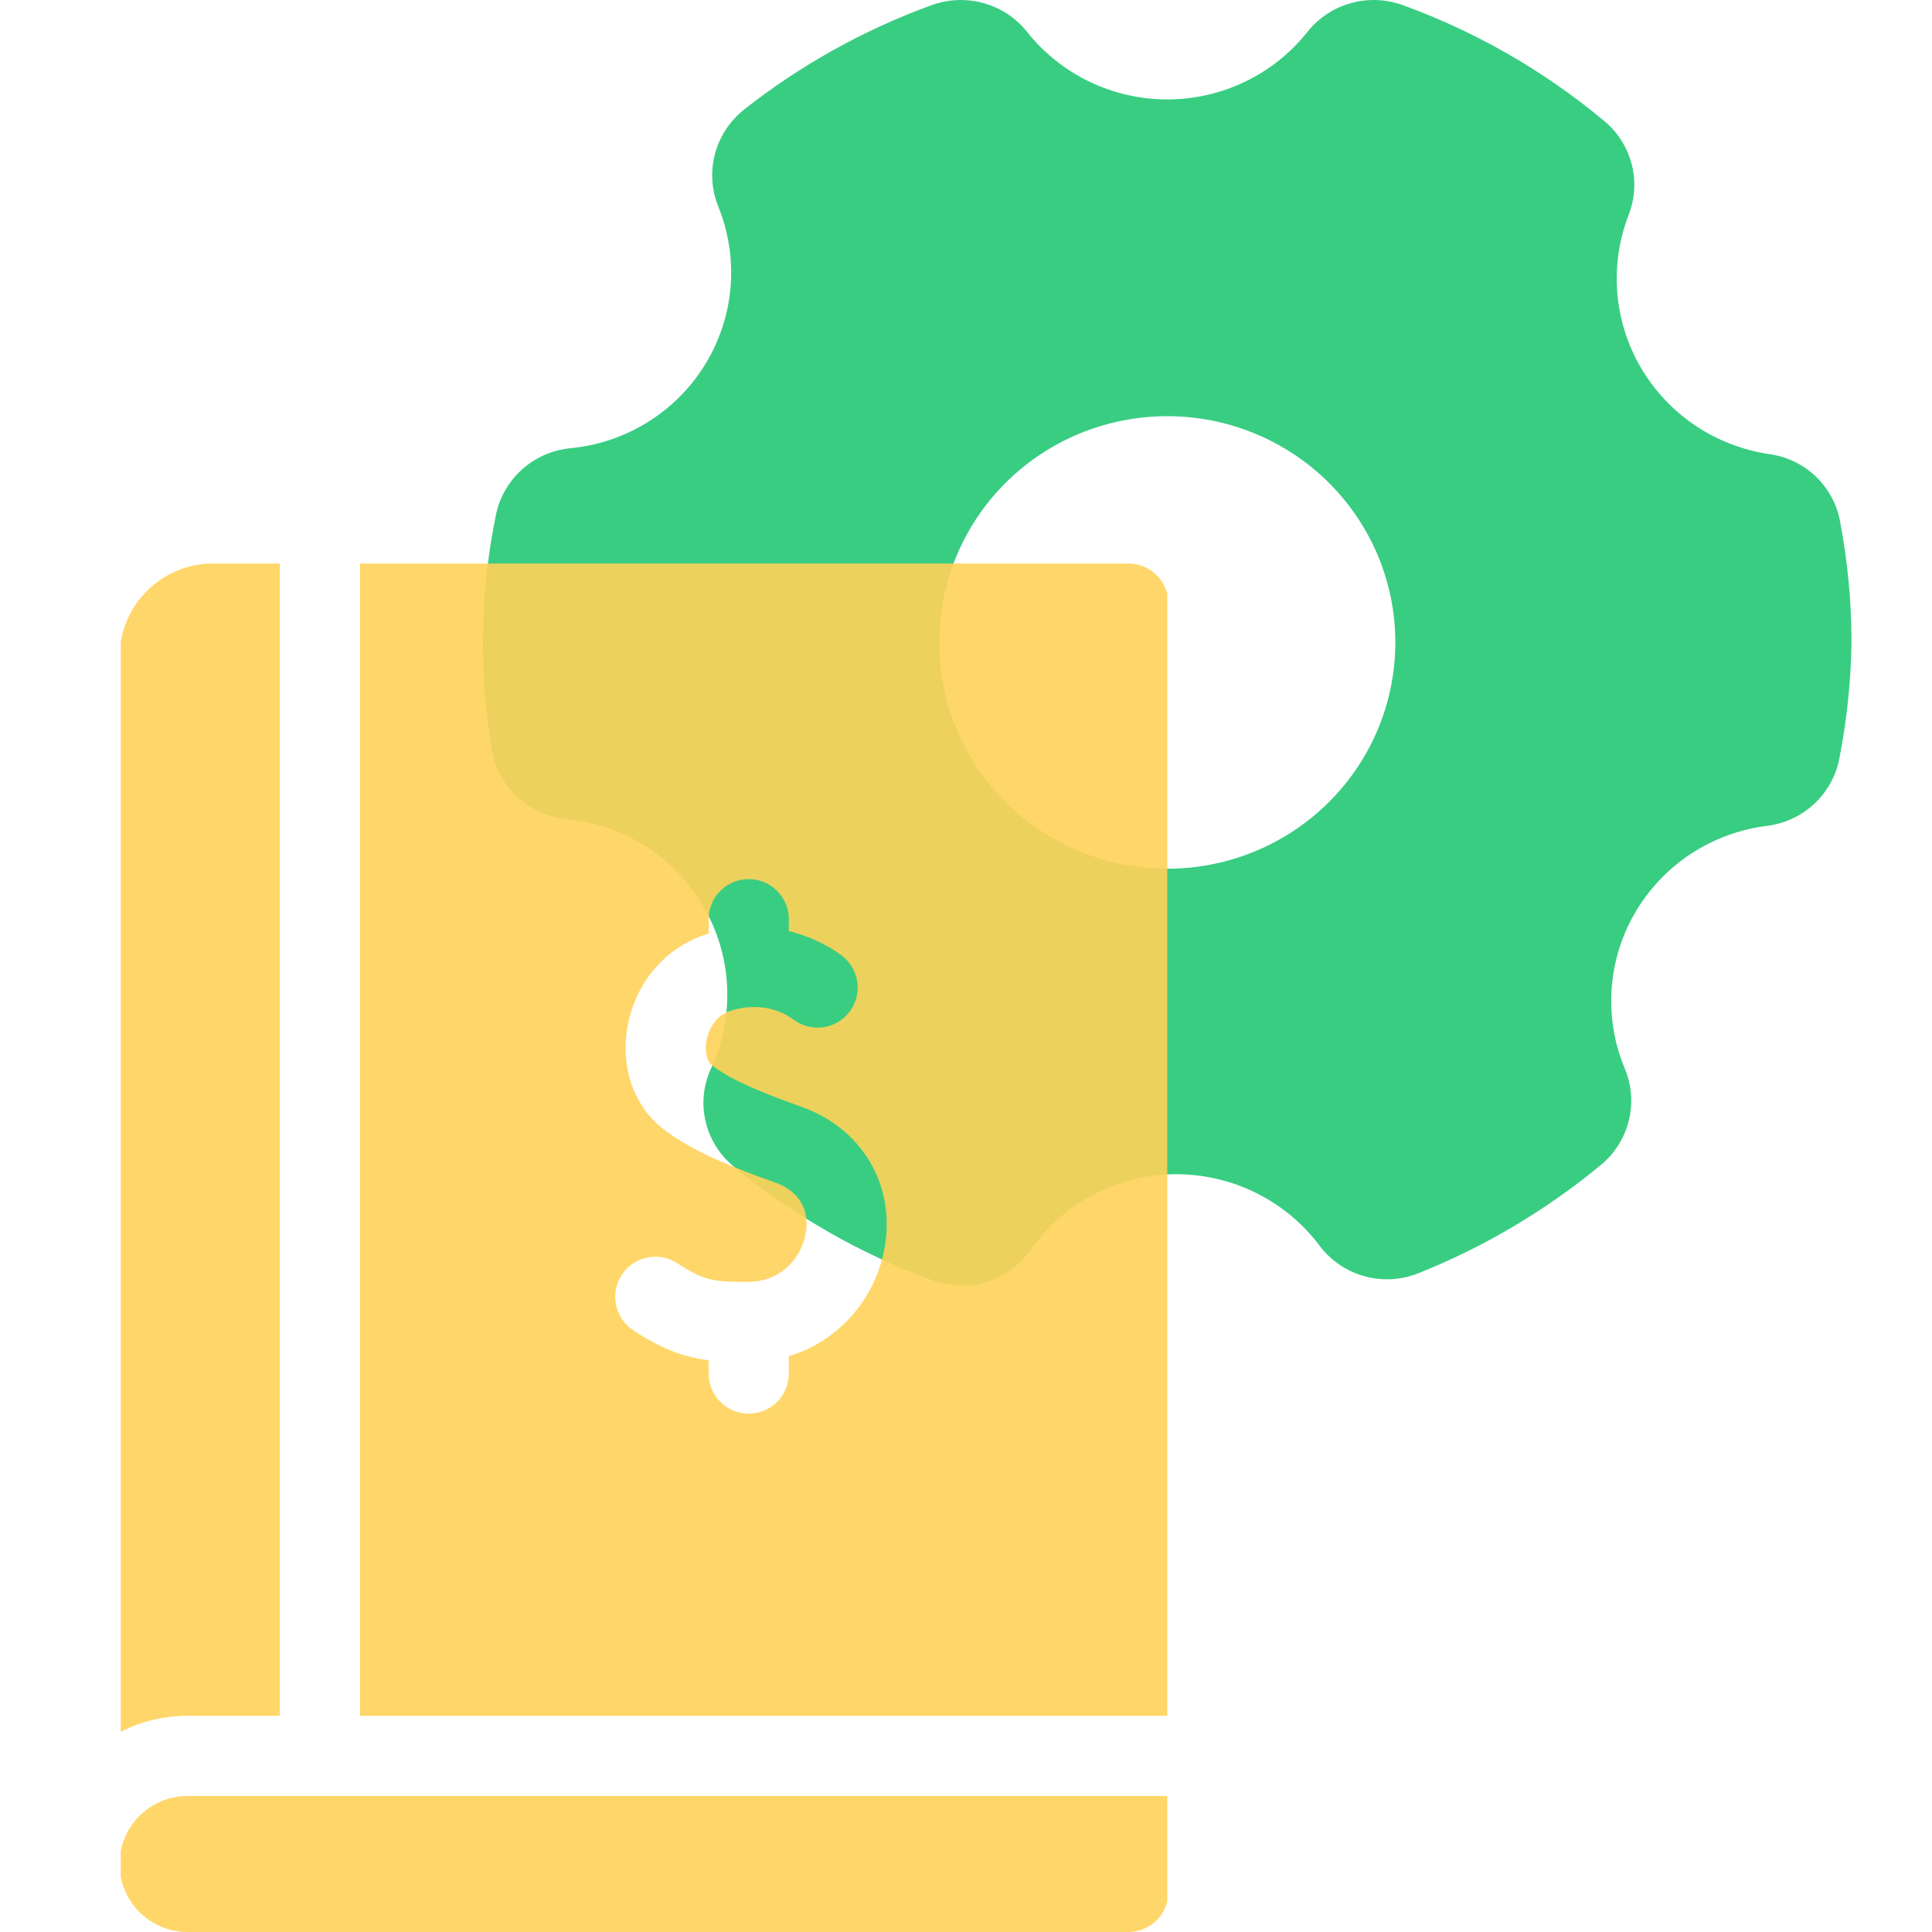 <svg width="48" height="48" viewBox="0 0 48 48" fill="none" xmlns="http://www.w3.org/2000/svg">
<path opacity="0.9" d="M43.971 11.284C43.31 11.189 42.679 10.947 42.125 10.576C41.571 10.205 41.108 9.715 40.772 9.142C40.435 8.57 40.233 7.929 40.181 7.268C40.129 6.607 40.227 5.943 40.469 5.325C40.623 4.921 40.646 4.479 40.534 4.062C40.422 3.645 40.182 3.272 39.846 2.997C38.364 1.762 36.676 0.792 34.859 0.13C34.446 -0.022 33.994 -0.041 33.569 0.076C33.143 0.193 32.766 0.44 32.491 0.782C32.076 1.308 31.547 1.733 30.942 2.026C30.337 2.318 29.673 2.47 29 2.47C28.327 2.47 27.663 2.318 27.058 2.026C26.454 1.733 25.924 1.308 25.509 0.782C25.234 0.44 24.857 0.193 24.431 0.076C24.006 -0.041 23.554 -0.022 23.141 0.13C21.463 0.741 19.894 1.614 18.494 2.716C18.141 2.994 17.887 3.376 17.768 3.807C17.65 4.238 17.674 4.695 17.837 5.111C18.098 5.746 18.206 6.432 18.152 7.115C18.098 7.798 17.883 8.459 17.525 9.045C17.167 9.631 16.676 10.126 16.09 10.489C15.504 10.853 14.841 11.075 14.153 11.138C13.707 11.185 13.287 11.374 12.957 11.675C12.626 11.977 12.402 12.376 12.317 12.813C12.106 13.85 12 14.904 12 15.962C11.998 16.847 12.07 17.731 12.215 18.604C12.287 19.056 12.508 19.471 12.841 19.786C13.175 20.101 13.604 20.298 14.063 20.347C14.766 20.412 15.442 20.644 16.037 21.022C16.631 21.4 17.125 21.914 17.478 22.521C17.831 23.128 18.032 23.809 18.065 24.509C18.098 25.209 17.961 25.906 17.667 26.542C17.474 26.956 17.426 27.422 17.531 27.866C17.636 28.311 17.887 28.707 18.245 28.994C19.718 30.206 21.389 31.16 23.186 31.816C23.416 31.895 23.657 31.936 23.9 31.939C24.233 31.939 24.562 31.859 24.858 31.706C25.153 31.553 25.408 31.333 25.6 31.062C26.004 30.479 26.545 30.001 27.177 29.672C27.809 29.343 28.513 29.172 29.227 29.173C29.918 29.174 30.6 29.335 31.218 29.644C31.836 29.952 32.373 30.399 32.785 30.95C33.06 31.316 33.449 31.582 33.892 31.706C34.334 31.83 34.806 31.805 35.233 31.636C36.876 30.98 38.406 30.073 39.767 28.948C40.108 28.668 40.352 28.287 40.462 27.861C40.572 27.435 40.543 26.985 40.379 26.576C40.112 25.95 39.996 25.271 40.039 24.593C40.082 23.914 40.284 23.255 40.628 22.668C40.972 22.08 41.449 21.579 42.021 21.206C42.594 20.832 43.246 20.596 43.926 20.515C44.367 20.455 44.777 20.257 45.097 19.95C45.417 19.642 45.63 19.242 45.705 18.806C45.887 17.869 45.986 16.917 46 15.962C46 14.954 45.905 13.949 45.717 12.96C45.64 12.534 45.43 12.143 45.117 11.842C44.804 11.541 44.403 11.346 43.971 11.284ZM34.667 15.962C34.667 17.074 34.334 18.161 33.712 19.085C33.089 20.01 32.204 20.73 31.169 21.156C30.133 21.581 28.994 21.693 27.895 21.476C26.795 21.259 25.786 20.723 24.993 19.937C24.201 19.151 23.661 18.149 23.442 17.058C23.224 15.968 23.336 14.838 23.765 13.81C24.194 12.783 24.92 11.905 25.852 11.287C26.784 10.669 27.879 10.34 29 10.34C30.503 10.34 31.944 10.932 33.007 11.986C34.07 13.041 34.667 14.471 34.667 15.962Z" fill="#24C875"/>
<g opacity="0.9">
<g clip-path="url(#clip0_36868_10578)">
<path d="M8.945 14V42.628H29.031V14.996C29.031 14.447 28.584 14 28.035 14H8.945ZM21.984 30.967C21.856 31.725 21.475 32.429 20.91 32.948C20.528 33.299 20.084 33.55 19.598 33.694V34.126C19.598 34.676 19.152 35.122 18.602 35.122C18.052 35.122 17.606 34.676 17.606 34.126V33.794C16.977 33.716 16.446 33.517 15.736 33.052C15.276 32.751 15.146 32.134 15.448 31.673C15.749 31.213 16.366 31.084 16.826 31.385C17.482 31.814 17.729 31.853 18.595 31.847C19.435 31.842 19.922 31.216 20.019 30.637C20.078 30.288 20.054 29.66 19.234 29.37C18.221 29.012 17.185 28.603 16.463 28.037C15.738 27.468 15.405 26.487 15.596 25.476C15.802 24.38 16.567 23.508 17.59 23.2C17.596 23.198 17.601 23.197 17.606 23.195V22.837C17.606 22.287 18.052 21.841 18.602 21.841C19.152 21.841 19.598 22.287 19.598 22.837V23.133C20.259 23.294 20.721 23.596 20.909 23.737C21.35 24.067 21.44 24.691 21.111 25.131C20.781 25.572 20.157 25.662 19.716 25.333C19.518 25.184 18.969 24.865 18.165 25.107C17.7 25.247 17.58 25.707 17.554 25.845C17.503 26.113 17.559 26.364 17.692 26.469C18.189 26.859 19.086 27.205 19.898 27.492C21.405 28.025 22.244 29.422 21.984 30.967Z" fill="#FFD259"/>
<path d="M4.658 42.628H6.951V14H5.293C4.011 14 2.969 15.043 2.969 16.324V43.041C3.475 42.778 4.05 42.628 4.658 42.628Z" fill="#FFD259"/>
<path d="M28.033 48C28.582 48 29.029 47.553 29.029 47.004V44.621H4.658C3.727 44.621 2.969 45.379 2.969 46.31C2.969 47.242 3.727 48 4.658 48H28.033Z" fill="#FFD259"/>
</g>
</g>
<defs>
<clipPath id="clip0_36868_10578">
<rect width="26" height="34" fill="white" transform="translate(3 14)"/>
</clipPath>
</defs>
</svg>
